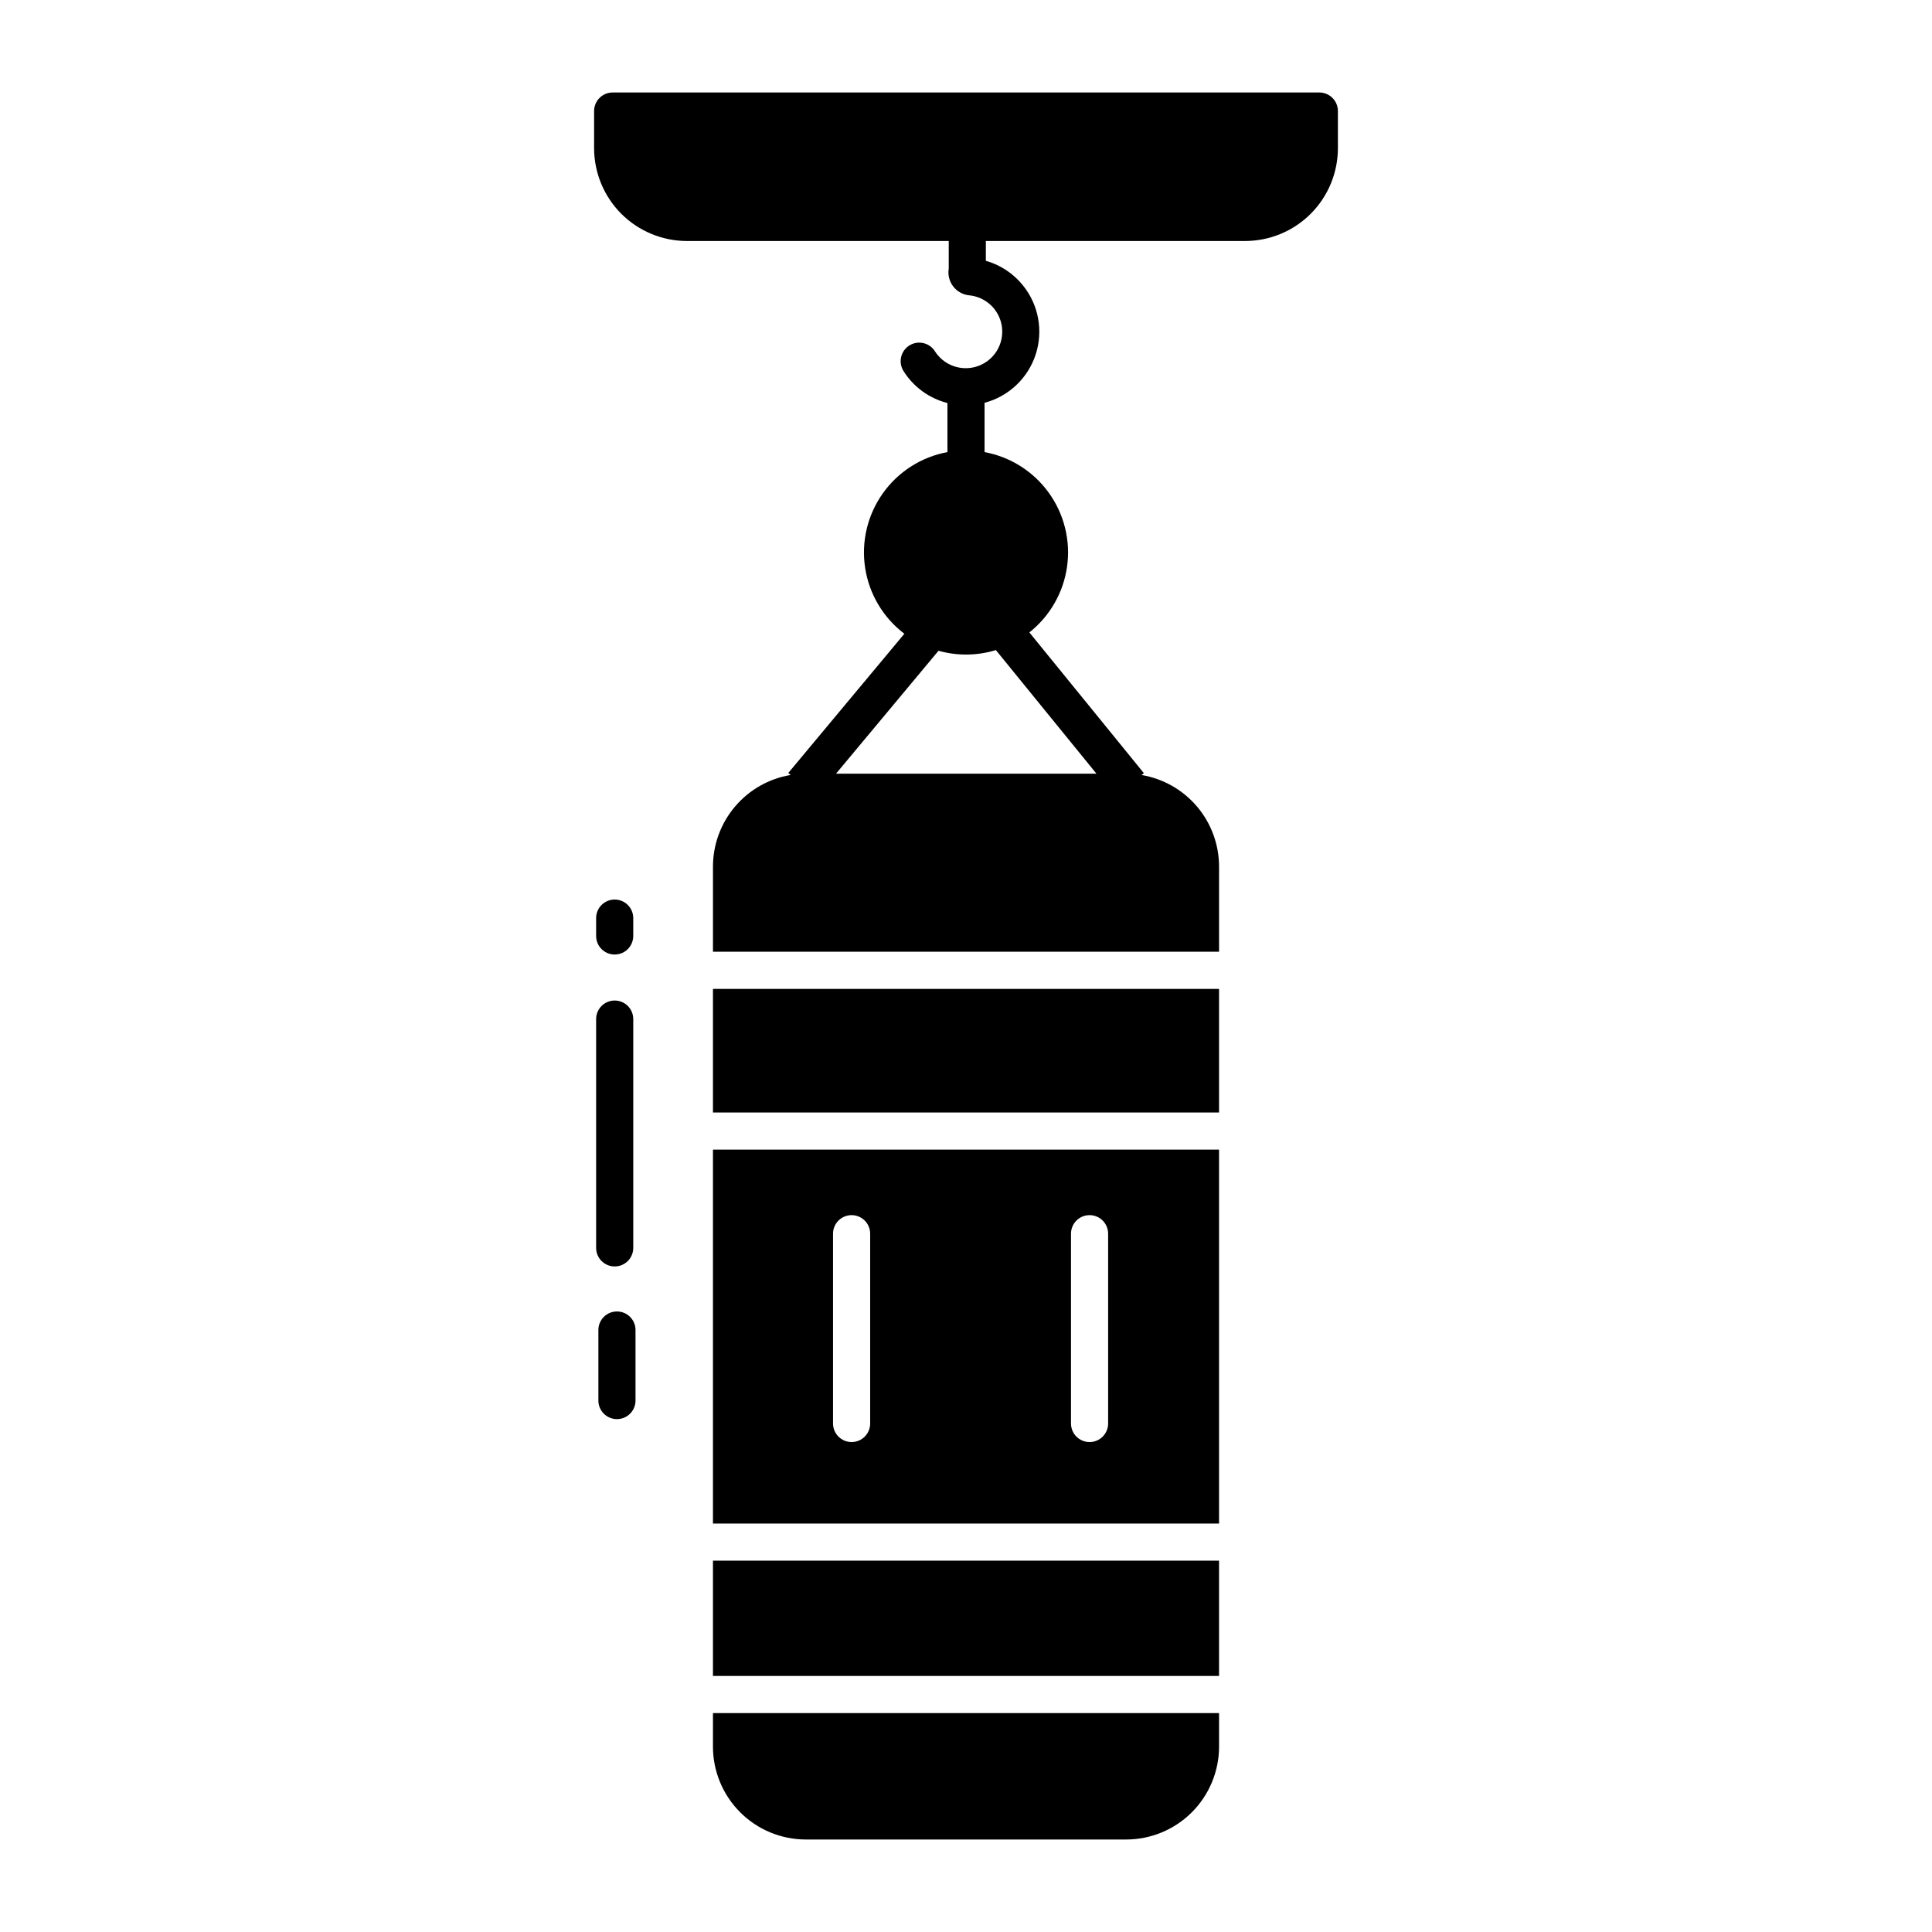 <?xml version="1.0" encoding="UTF-8"?>
<!-- Uploaded to: SVG Repo, www.svgrepo.com, Generator: SVG Repo Mixer Tools -->
<svg fill="#000000" width="800px" height="800px" version="1.1" viewBox="144 144 512 512" xmlns="http://www.w3.org/2000/svg">
 <g>
  <path d="m332.94 557.59h134.12v30.551h-134.12z"/>
  <path d="m467.06 448.66h-134.12v99.09h134.12zm-92.457 72.578c0 2.719-2.203 4.922-4.918 4.922-2.719 0-4.922-2.203-4.922-4.922v-50.293c0-2.719 2.203-4.922 4.922-4.922 2.715 0 4.918 2.203 4.918 4.922zm63.062 0c0 2.719-2.203 4.922-4.918 4.922-2.719 0-4.922-2.203-4.922-4.922v-50.293c0-2.719 2.203-4.922 4.922-4.922 2.715 0 4.918 2.203 4.918 4.922z"/>
  <path d="m332.94 606.89c0.008 6.519 2.602 12.773 7.215 17.387 4.609 4.609 10.863 7.203 17.387 7.211h84.918c6.523-0.008 12.773-2.602 17.387-7.211 4.613-4.613 7.207-10.867 7.215-17.387v-8.906h-134.12z"/>
  <path d="m332.94 406.07h134.12v32.754h-134.12z"/>
  <path d="m473.96 207.87c6.519-0.008 12.773-2.602 17.387-7.211 4.609-4.613 7.207-10.867 7.211-17.387v-9.84c0-1.305-0.516-2.559-1.441-3.481-0.922-0.922-2.172-1.441-3.477-1.441h-187.28c-2.715 0-4.918 2.203-4.918 4.922v9.84c0.008 6.519 2.602 12.773 7.211 17.387 4.613 4.609 10.867 7.203 17.387 7.211h69.383v7.312c-0.273 1.672 0.156 3.383 1.188 4.727 1.035 1.344 2.578 2.195 4.266 2.359 3.32 0.328 6.234 2.34 7.715 5.324 1.484 2.984 1.324 6.523-0.418 9.367-1.742 2.84-4.828 4.582-8.16 4.613s-6.449-1.66-8.242-4.469c-0.699-1.109-1.812-1.898-3.094-2.184-1.281-0.289-2.621-0.051-3.727 0.656-1.105 0.711-1.883 1.832-2.156 3.113-0.277 1.285-0.027 2.625 0.691 3.723 2.656 4.172 6.801 7.176 11.594 8.395v13.004c-6.91 1.277-13.051 5.199-17.121 10.926-4.07 5.731-5.754 12.816-4.688 19.766 1.066 6.945 4.793 13.203 10.395 17.449l-30.762 36.891 0.637 0.531c-5.75 0.953-10.973 3.918-14.742 8.359-3.773 4.445-5.848 10.078-5.856 15.906v22.586h134.12v-22.582c-0.008-5.82-2.074-11.445-5.832-15.887-3.758-4.438-8.969-7.406-14.703-8.371l0.609-0.492-30.344-37.293h-0.004c5.461-4.324 9.043-10.586 10-17.48 0.957-6.894-0.781-13.895-4.856-19.543-4.074-5.644-10.168-9.5-17.016-10.766v-13.062c6.398-1.695 11.5-6.516 13.551-12.809 2.051-6.293 0.77-13.195-3.398-18.336-2.519-3.125-5.945-5.391-9.809-6.484v-5.25zm-66.043 108.41 26.66 32.758h-69.027l27.168-32.582h-0.004c4.981 1.402 10.258 1.34 15.203-0.176z"/>
  <path d="m307.5 520.08c1.305 0 2.555-0.52 3.477-1.441s1.441-2.176 1.441-3.481v-18.688c0-2.719-2.203-4.918-4.918-4.918-2.719 0-4.922 2.199-4.922 4.918v18.688c0 1.305 0.52 2.559 1.441 3.481 0.922 0.922 2.176 1.441 3.481 1.441z"/>
  <path d="m301.98 474.7c0 2.719 2.203 4.922 4.922 4.922 2.715 0 4.918-2.203 4.918-4.922v-60.629c0-2.719-2.203-4.922-4.918-4.922-2.719 0-4.922 2.203-4.922 4.922z"/>
  <path d="m306.9 396.96c1.305 0 2.555-0.52 3.477-1.441 0.922-0.922 1.441-2.176 1.441-3.481v-4.731c0-2.715-2.203-4.918-4.918-4.918-2.719 0-4.922 2.203-4.922 4.918v4.731c0 1.305 0.52 2.559 1.441 3.481 0.922 0.922 2.176 1.441 3.481 1.441z"/>
 </g>
</svg>